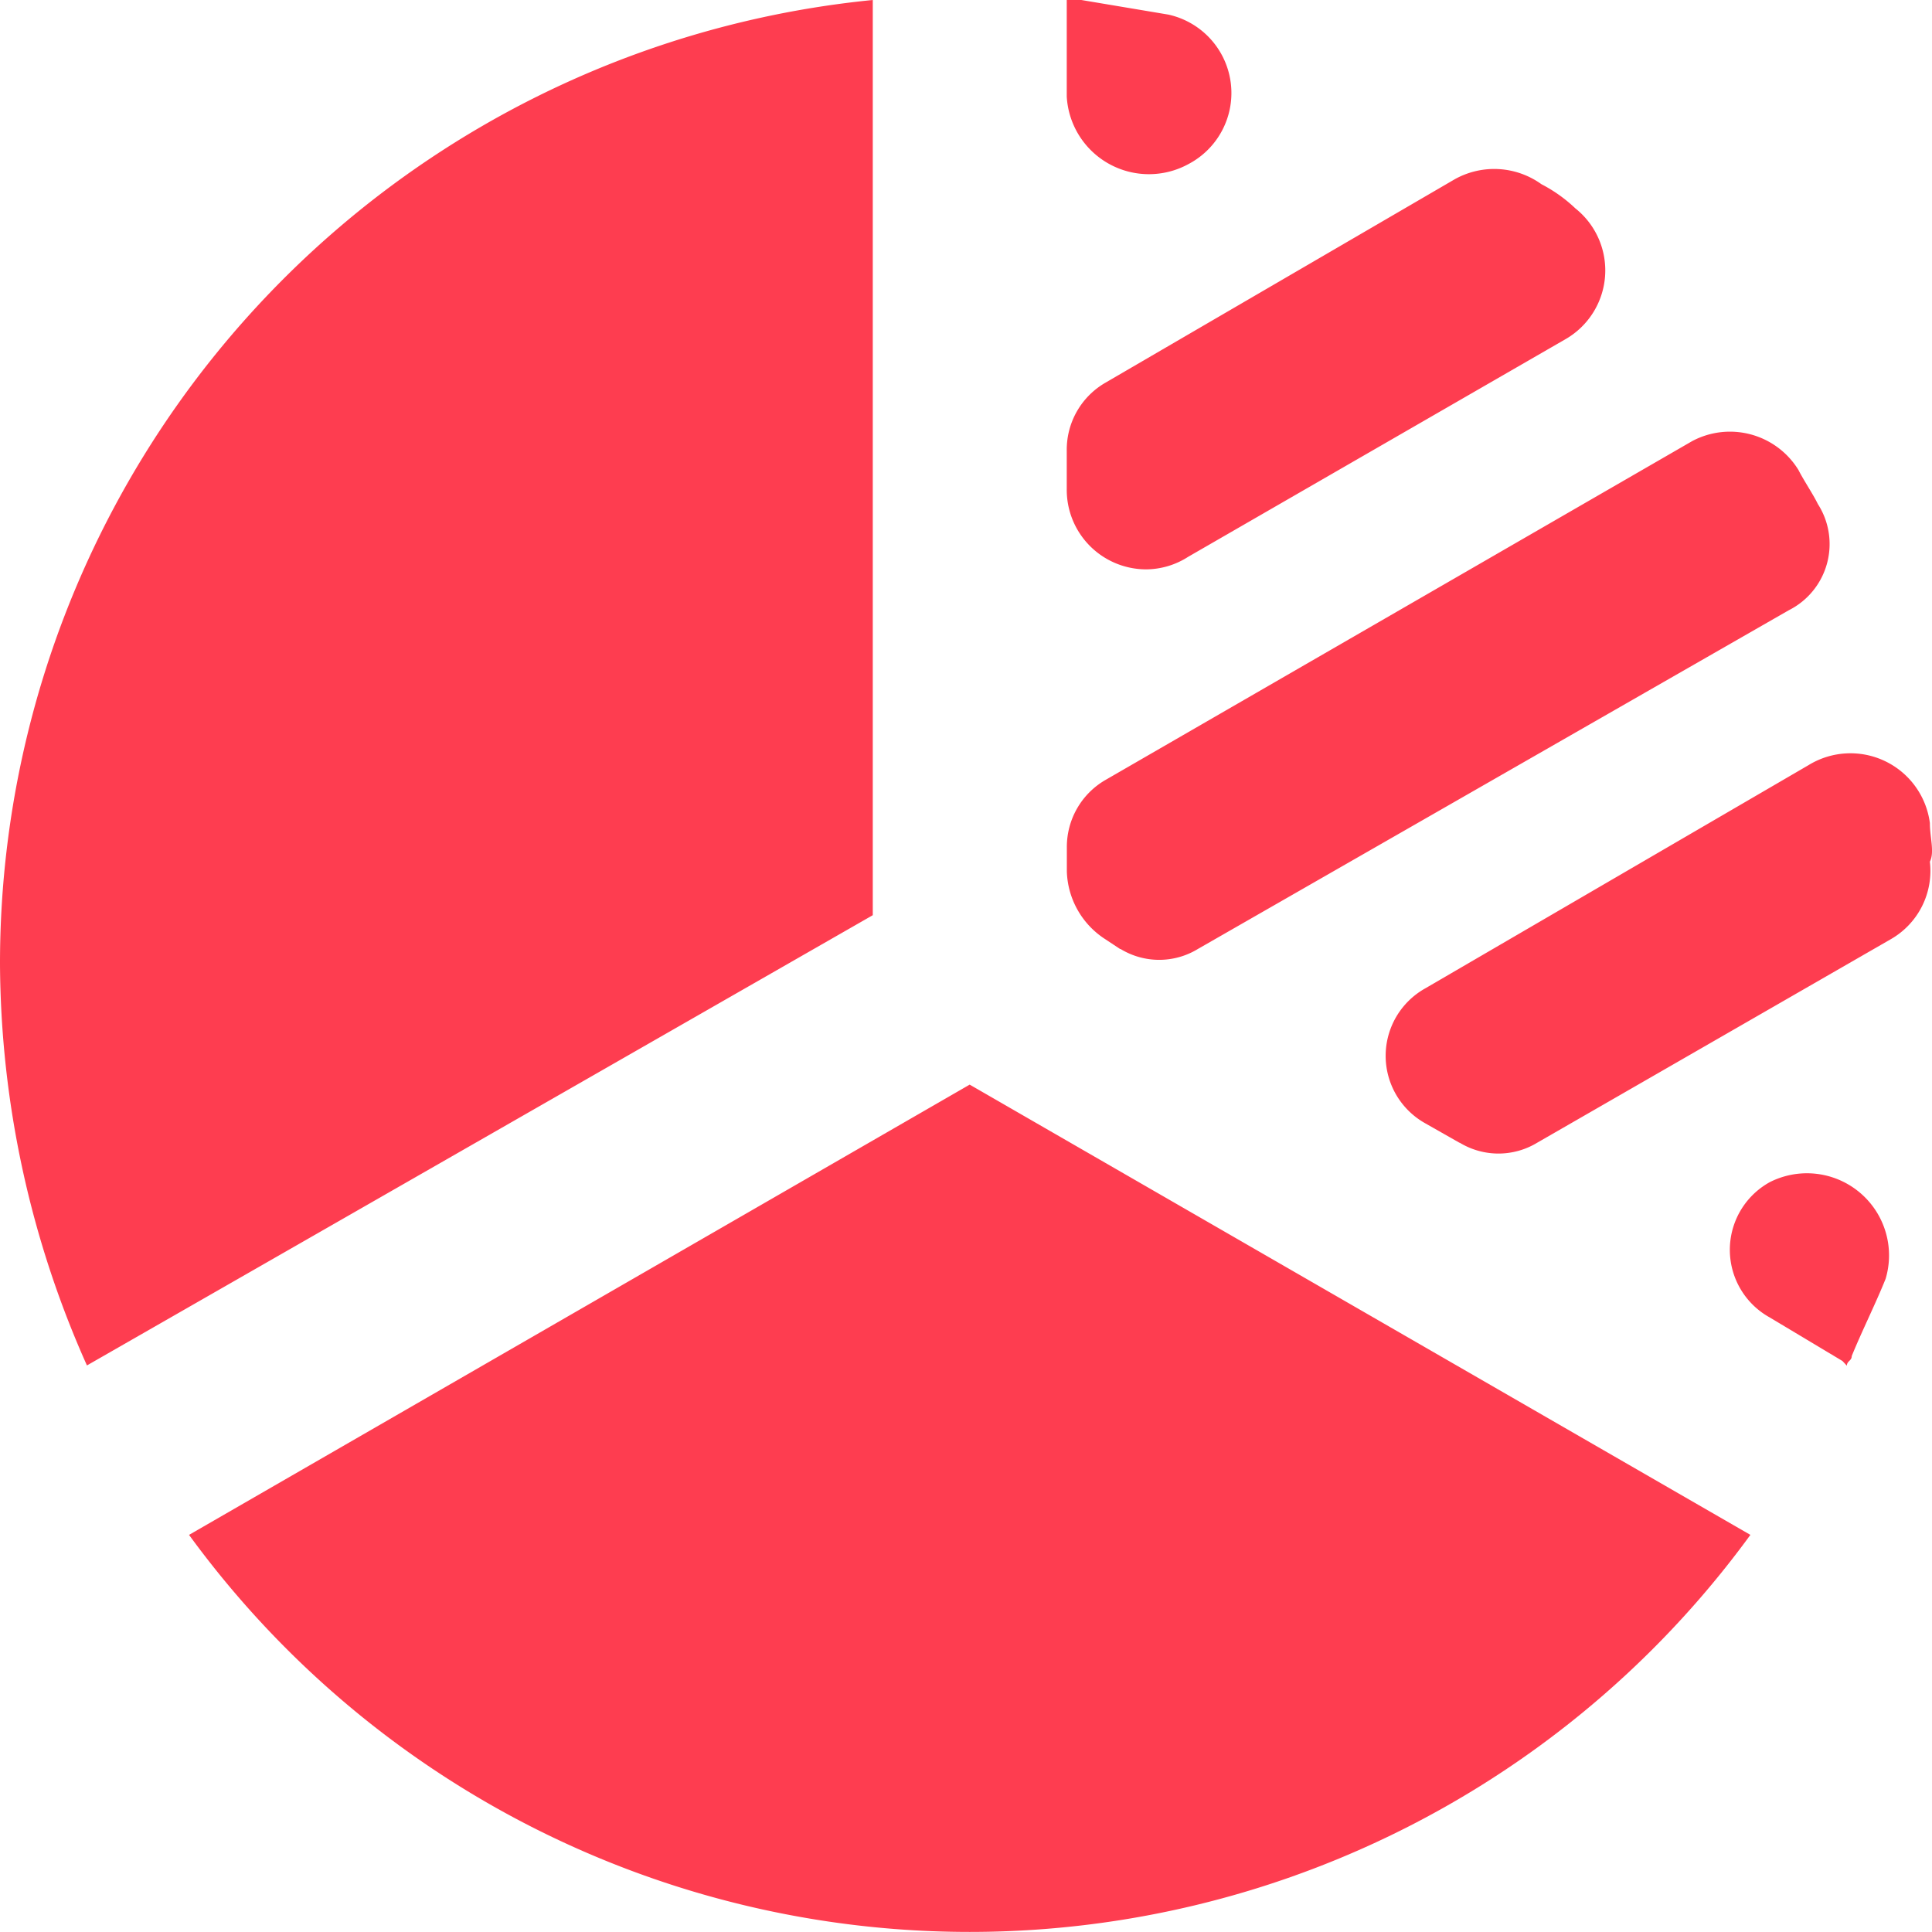 <?xml version="1.0" standalone="no"?><!DOCTYPE svg PUBLIC "-//W3C//DTD SVG 1.1//EN" "http://www.w3.org/Graphics/SVG/1.1/DTD/svg11.dtd"><svg t="1590118503107" class="icon" viewBox="0 0 1024 1024" version="1.1" xmlns="http://www.w3.org/2000/svg" p-id="4629" xmlns:xlink="http://www.w3.org/1999/xlink" width="200" height="200"><defs><style type="text/css"></style></defs><path d="M100.198 813.517l413.747-238.643 413.798 238.643a512 512 0 0 1-827.546 0z m876.339-92.16l-38.554-23.091a40.96 40.96 0 0 1 0-71.68 43.52 43.52 0 0 1 61.44 51.2c-5.12 12.8-12.8 28.211-17.971 40.96 0 2.56-2.56 2.56-2.56 5.12zM0 510.72A513.075 513.075 0 0 1 462.592 0v485.069L46.08 723.712a526.797 526.797 0 0 1-46.08-212.992z m773.581 94.976l-18.022-10.24a40.96 40.96 0 0 1 0-71.68l203.059-118.272a42.445 42.445 0 0 1 64.256 30.72c0 7.68 2.56 15.36 0 20.48a41.728 41.728 0 0 1-20.48 40.96l-187.699 108.032a39.578 39.578 0 0 1-40.96 0z m-179.917-102.707l-7.731-5.12a44.288 44.288 0 0 1-20.48-35.84v-12.8a40.96 40.96 0 0 1 20.48-35.84l310.989-179.61a42.598 42.598 0 0 1 56.32 15.36c2.56 5.12 7.731 12.8 10.24 17.971a39.27 39.27 0 0 1-15.36 56.32L634.88 502.989a39.373 39.373 0 0 1-40.96 0z m-28.262-243.814v-20.48a40.96 40.96 0 0 1 20.48-35.84l185.037-107.776a42.854 42.854 0 0 1 46.08 2.56 77.773 77.773 0 0 1 17.971 12.8 42.035 42.035 0 0 1-5.12 69.274L629.76 295.117a41.574 41.574 0 0 1-22.374 6.656 42.138 42.138 0 0 1-41.984-42.598z m0-207.872V0h7.731l46.08 7.731A42.547 42.547 0 0 1 629.76 87.04a43.622 43.622 0 0 1-64.358-35.84z" p-id="4630" fill="#fe3d50"></path></svg>
